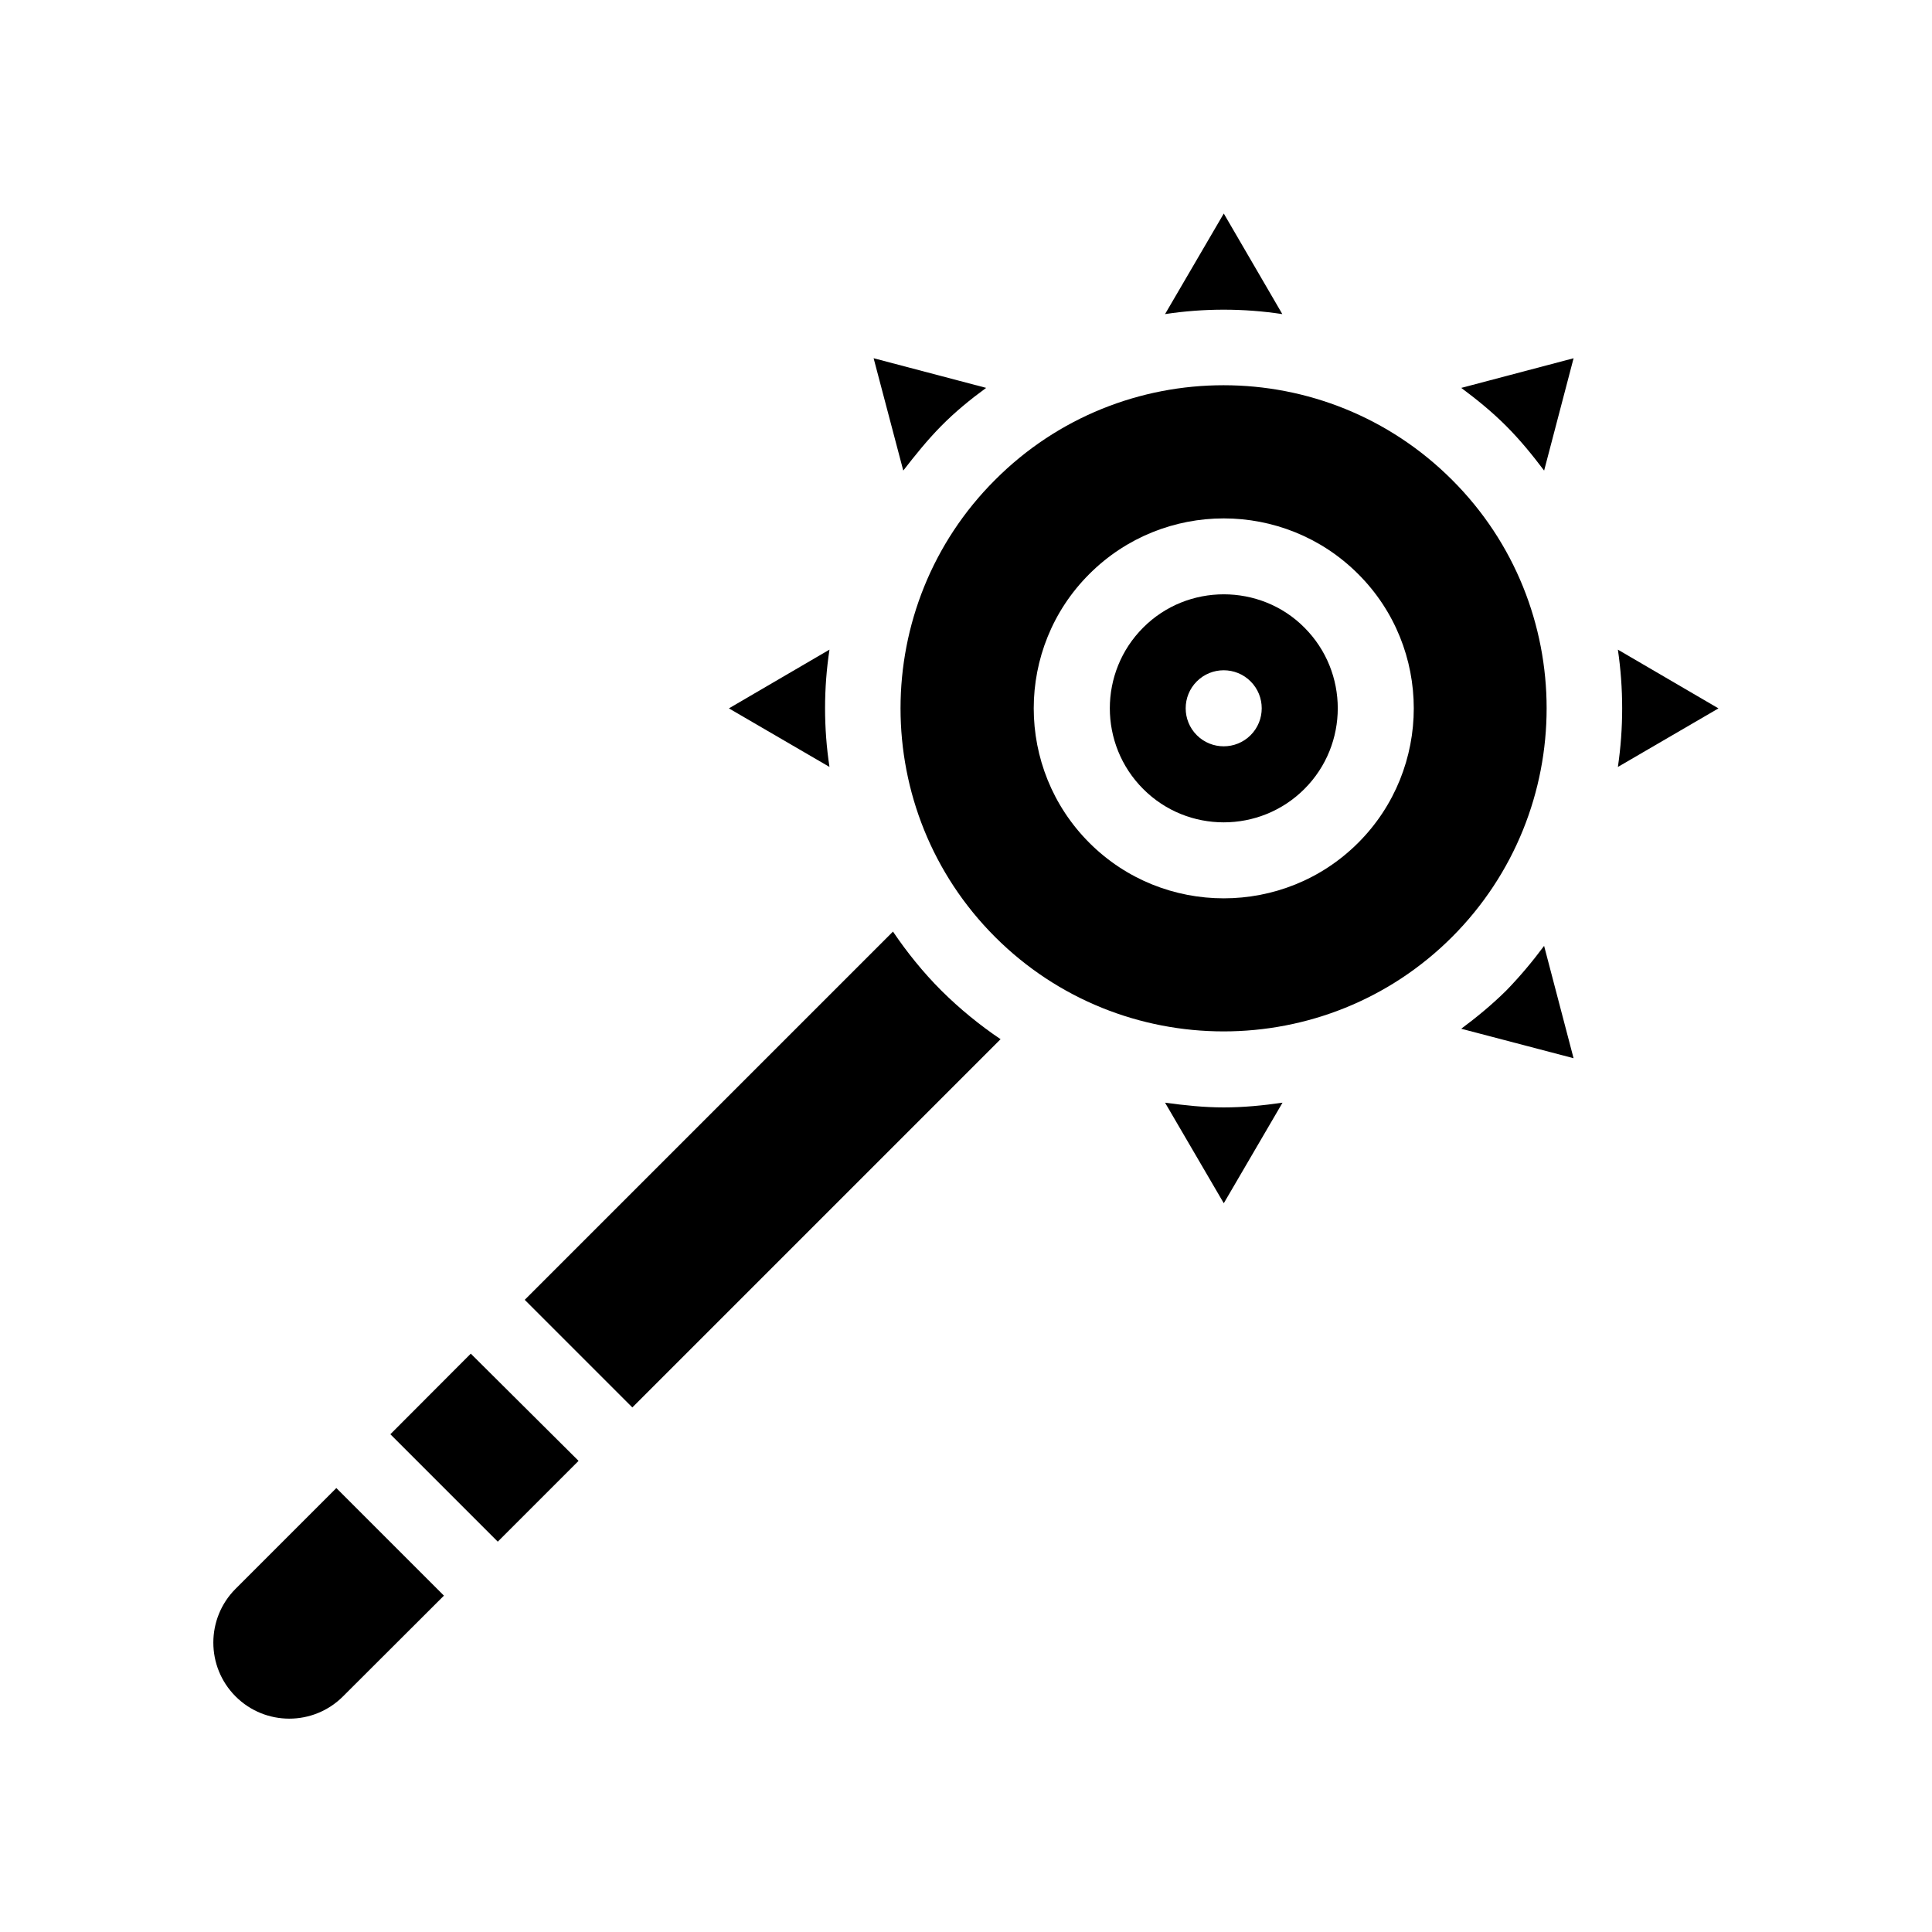 <?xml version="1.0" encoding="UTF-8"?>
<!-- Uploaded to: ICON Repo, www.svgrepo.com, Generator: ICON Repo Mixer Tools -->
<svg fill="#000000" width="800px" height="800px" version="1.1" viewBox="144 144 512 512" xmlns="http://www.w3.org/2000/svg">
 <g>
  <path d="m247.45 524.09 28.465 28.465 21.41-21.41-28.562-28.414z"/>
  <path d="m380.65 390.88-97.59 97.59 28.516 28.516 97.59-97.59c-5.543-3.727-10.781-8.012-15.668-12.848-4.887-4.887-9.172-10.227-12.848-15.668z"/>
  <path d="m206.43 565.05c-7.859 7.859-7.859 20.656 0 28.516s20.605 7.859 28.465 0l26.754-26.703-28.516-28.516z"/>
  <path d="m543.13 256.87c3.727 3.727 7.004 7.758 10.078 11.84l7.809-29.773-29.773 7.859c4.129 3.07 8.109 6.293 11.887 10.074z"/>
  <path d="m543.13 406.55c-3.777 3.727-7.758 7.004-11.891 10.078l29.773 7.809-7.809-29.773c-3.07 4.129-6.394 8.109-10.074 11.887z"/>
  <path d="m393.45 256.87c3.727-3.777 7.758-7.055 11.891-10.078l-29.824-7.859 7.859 29.773c3.121-4.027 6.394-8.109 10.074-11.836z"/>
  <path d="m599.41 331.73-26.652-15.566c1.512 10.328 1.512 20.809 0 31.086z"/>
  <path d="m363.82 316.16-26.652 15.566 26.652 15.516c-1.562-10.273-1.562-20.805 0-31.082z"/>
  <path d="m452.75 436.22 15.566 26.652 15.566-26.652c-5.188 0.754-10.379 1.258-15.566 1.258-5.289 0-10.375-0.551-15.566-1.258z"/>
  <path d="m483.83 227.24-15.516-26.652-15.566 26.652c10.273-1.562 20.805-1.562 31.082 0z"/>
  <path d="m468.32 301.5c-7.758 0-15.469 2.922-21.363 8.816-11.789 11.789-11.789 30.984 0 42.773 11.738 11.789 30.934 11.789 42.723 0 11.789-11.789 11.789-30.984 0-42.773-5.894-5.945-13.703-8.816-21.359-8.816zm7.102 37.332c-3.93 3.93-10.328 3.93-14.258 0-3.93-3.93-3.93-10.328 0-14.258 3.93-3.93 10.328-3.93 14.258 0 3.93 3.93 3.93 10.328 0 14.258z"/>
  <path d="m528.82 271.18c-16.727-16.727-38.641-25.09-60.559-25.09-21.965 0-43.883 8.363-60.559 25.09-33.402 33.352-33.402 87.715 0 121.12 33.352 33.352 87.715 33.402 121.12 0 33.402-33.457 33.402-87.766 0-121.12zm-24.891 96.176c-9.824 9.824-22.723 14.711-35.621 14.711s-25.797-4.887-35.621-14.711c-19.648-19.648-19.648-51.641 0-71.238 19.648-19.648 51.59-19.648 71.238 0 19.652 19.598 19.652 51.59 0.004 71.238z"/>
 </g>
</svg>
